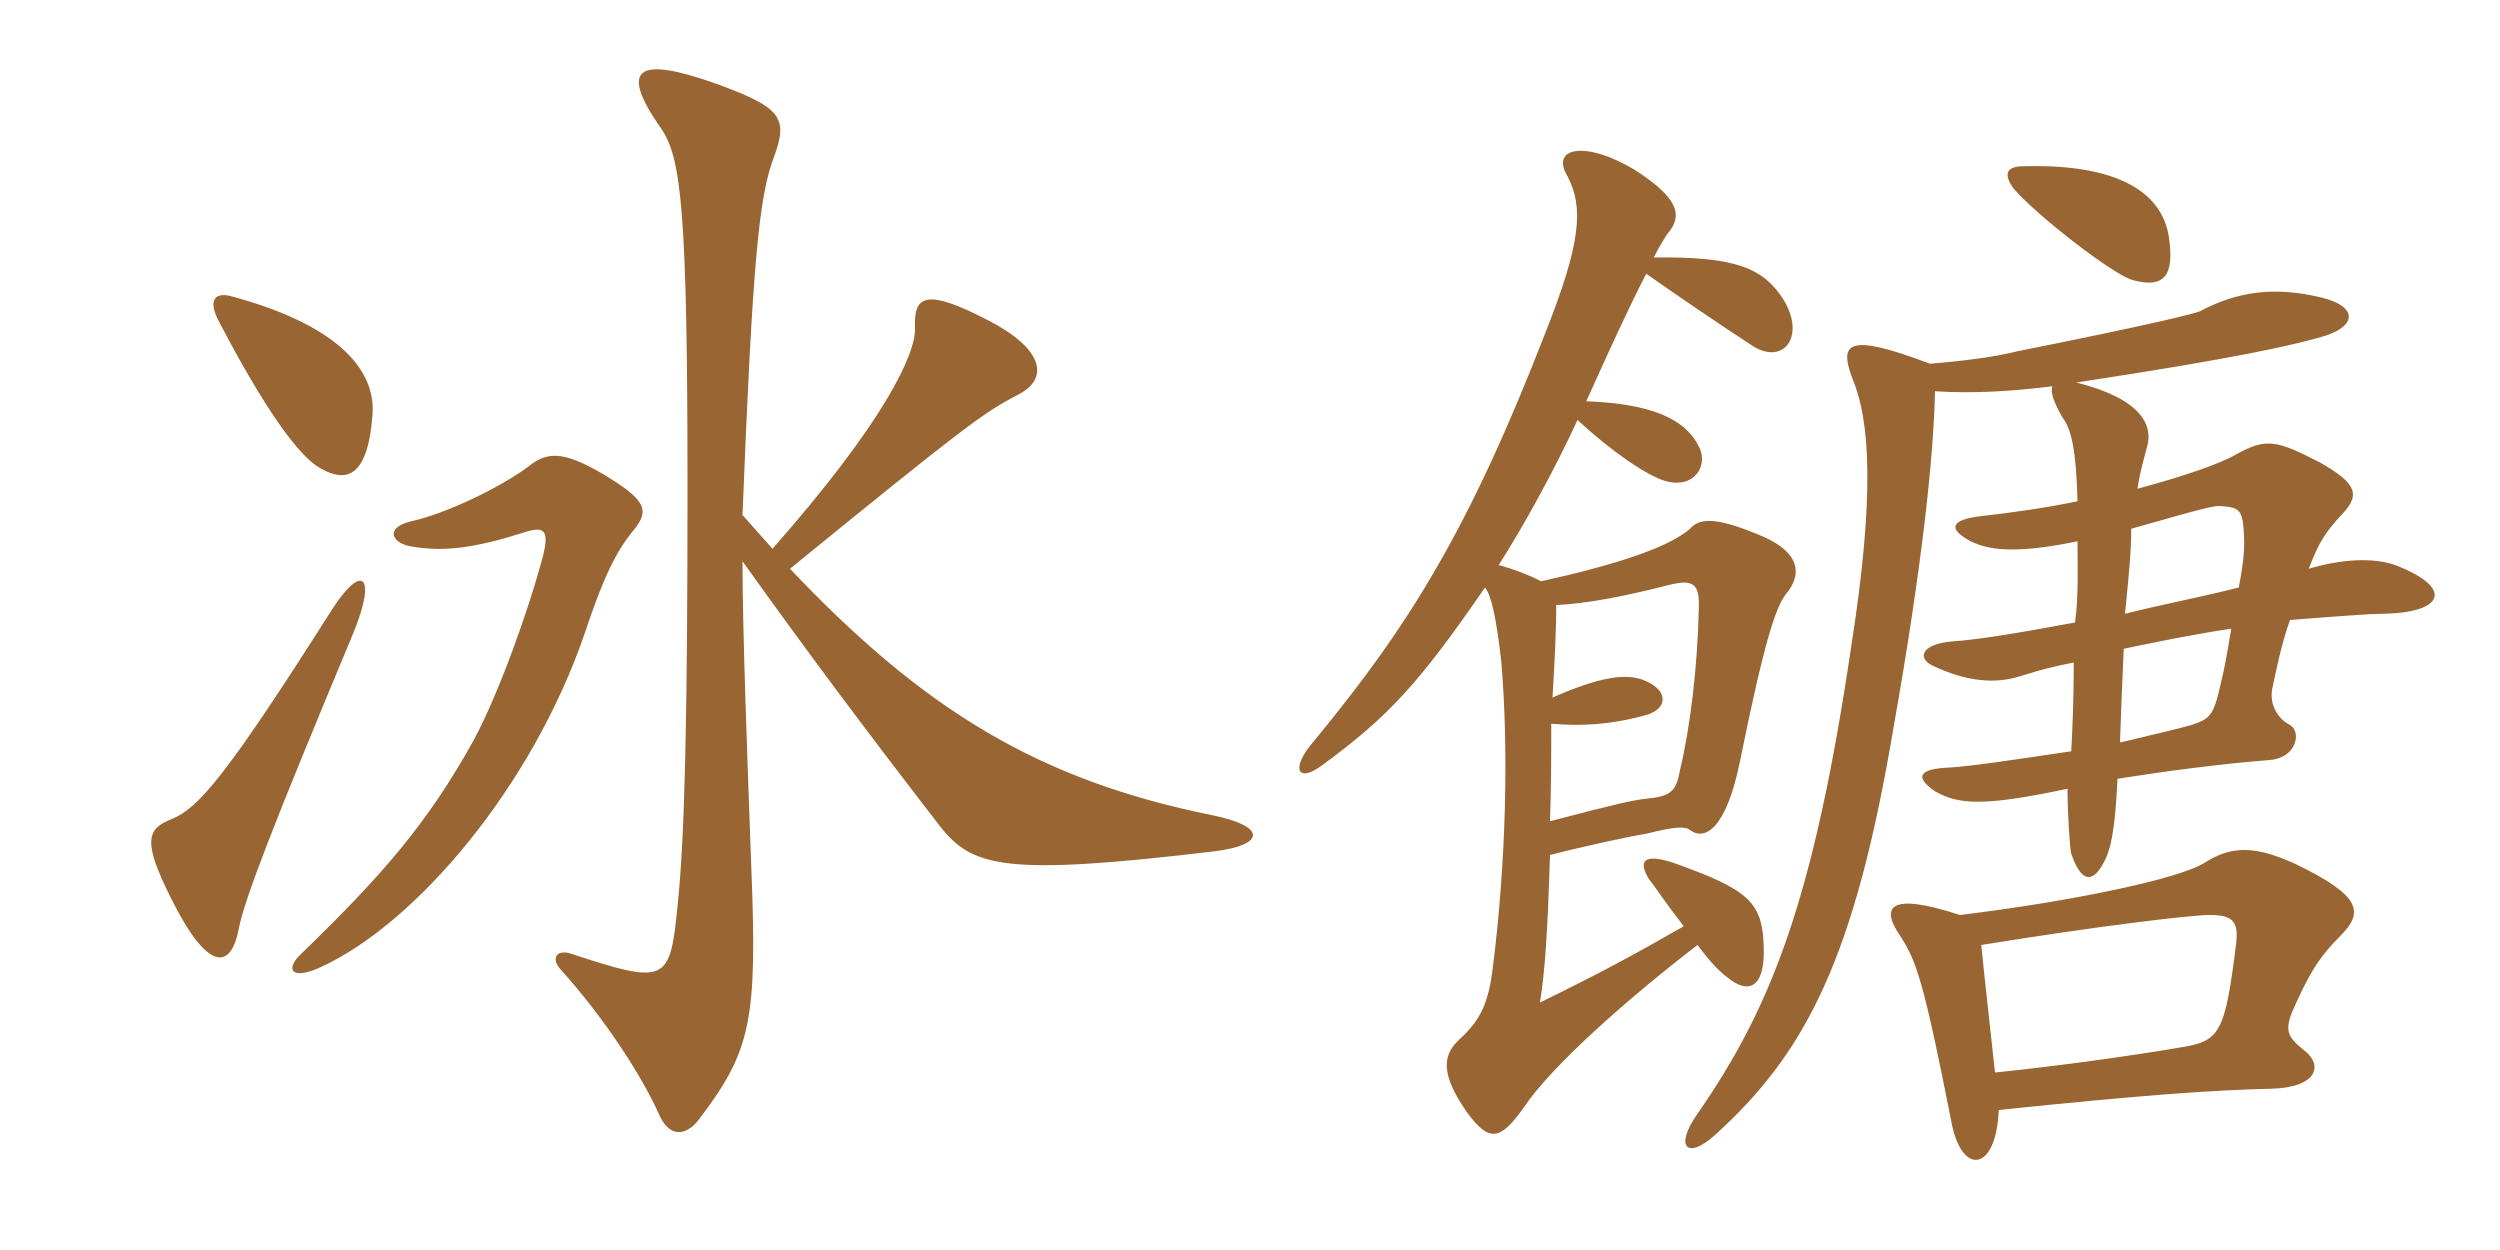 <svg xmlns="http://www.w3.org/2000/svg" xmlns:xlink="http://www.w3.org/1999/xlink" width="300" height="150"><path fill="#996633" padding="10" d="M44.70 49.80C45.15 44.10 40.05 38.85 27.75 35.55C26.10 35.10 24.90 35.70 26.10 38.25C30 45.75 35.10 54.45 38.55 56.25C41.25 57.75 44.10 57.75 44.70 49.80ZM145.80 102.15C151.80 101.40 152.10 99.15 145.35 97.80C124.65 93.60 110.85 85.20 94.80 68.25C115.80 51.15 118.05 49.50 122.10 47.40C126 45.45 125.25 41.85 118.50 38.40C111 34.50 109.65 35.55 109.80 39.30C109.95 42.45 106.05 50.70 92.70 65.85C91.50 64.50 90.30 63.15 89.10 61.80C90.30 31.65 91.05 23.70 92.85 18.90C94.65 14.10 93.75 12.90 85.95 10.05C76.65 6.75 74.10 7.95 79.35 15.45C81.75 18.90 82.50 25.35 82.50 58.65C82.50 85.05 82.20 100.50 81.30 108.75C80.40 117.90 79.95 118.20 68.55 114.45C66.75 113.85 66.15 115.05 67.20 116.25C72.75 122.40 77.10 129.30 79.05 133.65C80.25 136.50 82.20 136.35 83.70 134.55C90.15 126.15 90.90 122.55 90.15 103.95C89.70 91.50 89.10 75.75 89.10 67.35C96.60 77.85 103.65 87.30 112.80 99.15C116.70 104.10 120.60 105.15 145.80 102.15ZM76.05 63.60C78 61.20 77.55 60 72.30 56.85C67.65 54.15 65.70 54.15 63.45 55.95C60.30 58.35 53.55 61.65 49.35 62.55C46.20 63.30 46.95 65.10 49.20 65.55C53.40 66.30 57.15 65.70 62.85 63.90C65.55 63 66 63.75 64.95 67.50C63.30 73.50 59.85 83.25 56.85 88.80C51.30 98.85 45.75 105.15 36.15 114.45C34.35 116.10 34.65 117.75 38.40 116.10C49.95 110.85 63.90 94.35 70.20 75.90C72.45 69.15 73.95 66.15 76.05 63.60ZM42.30 76.20C45.30 69 43.50 67.50 39.90 73.05C27.15 93.15 23.85 96.90 20.70 98.25C17.55 99.45 17.10 100.95 20.55 107.85C25.05 116.85 27.75 116.25 28.65 111.45C29.40 107.70 32.85 98.85 42.30 76.20ZM260.25 28.35C259.35 22.80 253.65 19.65 242.85 19.95C240.60 19.95 240.45 21 241.65 22.65C244.50 25.95 253.65 33 255.90 33.60C259.65 34.65 261 33.15 260.25 28.35ZM256.50 58.65C256.80 56.55 257.25 55.20 257.70 53.40C258.30 51 256.95 47.85 249.15 45.90C267.90 43.05 275.55 41.40 279.30 40.20C282.75 39 282.90 36.75 278.55 35.70C273 34.35 268.50 34.95 264 37.35C263.25 37.65 258.60 38.85 242.10 42.15C239.10 42.90 235.20 43.35 231.60 43.65C221.70 39.90 220.65 41.10 222.30 45.45C224.40 50.40 225 59.40 222.15 77.55C217.65 108 212.55 120.90 203.70 133.65C200.85 137.70 202.50 139.20 205.80 136.20C216.75 126.30 222.60 114.90 227.25 87.15C230.55 68.55 232.05 54.90 232.20 46.95C236.85 47.25 241.50 46.95 246.30 46.35C246 46.95 246.45 48.30 247.50 50.10C248.55 51.45 249.15 54 249.30 60.15C245.70 60.90 241.65 61.50 237.60 61.95C234 62.40 234 63.45 235.95 64.65C238.35 66.15 242.10 66.45 249.30 64.95C249.30 67.80 249.45 71.55 249 74.70C242.55 75.90 237.15 76.80 234.45 76.95C230.55 77.25 230.10 78.90 231.75 79.80C236.10 81.90 239.55 82.05 242.40 81.15C245.25 80.25 246.60 79.95 248.85 79.50C248.85 83.85 248.70 87.30 248.55 90.15C242.55 91.05 236.55 91.95 234 92.10C230.10 92.25 229.80 93.30 232.20 94.95C235.05 96.60 238.20 96.75 248.10 94.65C248.10 97.65 248.40 102 248.55 102.45C249.75 105.90 251.10 106.05 252.45 103.50C253.20 102.15 253.80 100.05 254.10 93.45C259.80 92.55 266.55 91.65 272.40 91.20C275.70 90.90 276.15 87.75 274.80 87C273.30 86.25 272.25 84.45 272.70 82.50C273 81.15 273.75 77.25 274.80 74.40C282.30 73.80 284.70 73.65 286.05 73.65C293.40 73.50 294.45 70.50 287.40 67.80C284.85 66.90 281.10 67.05 277.05 68.25C278.25 65.10 279 63.90 281.10 61.65C283.20 59.40 282.90 58.05 278.40 55.50C273.15 52.80 271.95 52.50 268.20 54.60C266.40 55.65 262.05 57.15 256.50 58.65ZM268.65 70.50C264.60 71.55 259.80 72.45 255 73.65C255.45 69.15 255.75 66.15 255.75 63.45C264.75 60.90 265.80 60.60 266.70 60.75C268.65 60.90 269.10 61.20 269.25 63.75C269.40 65.70 269.25 67.35 268.65 70.50ZM254.40 89.10C254.55 84.75 254.70 81 254.85 77.85C259.20 76.95 263.55 76.05 267.75 75.45C267.45 77.10 267.15 79.35 266.55 81.75C265.65 85.95 265.20 86.25 262.95 87C261.45 87.45 258.15 88.20 254.40 89.10ZM237.75 113.40C251.55 111.15 262.95 109.80 265.05 109.80C267.75 109.80 268.65 110.40 268.35 113.10C267 124.05 266.40 124.95 261.60 125.70C255.45 126.75 246.75 127.95 239.40 128.70C238.95 124.50 238.20 117.90 237.75 113.40ZM239.85 133.20C257.10 131.40 265.65 130.80 272.55 130.65C278.10 130.50 278.85 127.80 276.45 126C274.20 124.20 274.05 123.45 275.70 120C277.35 116.40 278.55 114.60 280.80 112.35C283.65 109.50 283.50 107.55 275.40 103.65C270.75 101.55 267.90 101.40 264.60 103.50C261.60 105.45 248.70 108.15 235.20 109.80C226.50 106.95 225.60 108.90 228.15 112.50C229.95 115.35 230.85 117.75 234.15 134.55C235.35 141.15 239.55 140.70 239.85 133.20ZM186.75 72.60C190.35 72.45 195 71.55 200.25 70.20C203.25 69.45 204 70.05 203.85 73.20C203.70 80.10 202.80 87.45 201.60 92.40C201.15 94.95 200.55 95.55 197.55 95.85C196.05 96 193.95 96.45 186 98.55C186.15 94.35 186.15 90.30 186.15 86.85C189.75 87.15 193.20 87 197.55 85.80C200.10 85.05 200.25 82.95 197.55 81.75C195.30 80.70 192.15 81.15 186.30 83.70C186.60 78.90 186.75 75.15 186.75 72.60ZM179.85 67.80C183 62.85 186.60 56.25 189.30 50.40C193.35 54.15 197.70 57.15 199.95 57.75C203.40 58.65 205.05 55.80 203.85 53.55C202.20 50.25 198.15 48.45 190.35 48.15C193.20 41.85 195.45 36.90 197.55 32.85C201.60 35.70 206.25 38.85 210.15 41.40C213.90 43.95 216.75 40.50 214.05 36C211.65 32.25 208.50 30.75 198.45 30.90C199.20 29.40 199.80 28.50 200.10 28.05C202.05 25.80 201.30 23.70 196.20 20.40C190.20 16.80 186 17.70 188.10 21.15C190.05 24.90 189.75 29.10 185.40 40.05C176.25 63.60 169.05 75.15 157.65 88.95C154.80 92.25 155.70 94.05 158.70 91.80C166.65 85.95 170.25 82.05 178.20 70.50C178.95 71.40 179.55 74.10 180.15 79.35C181.05 89.85 180.75 103.50 179.10 116.40C178.50 121.20 177.15 122.85 174.90 124.95C173.10 126.75 172.95 129 175.95 133.35C178.65 137.10 180 136.95 182.85 132.90C186.15 127.95 195.30 119.85 203.70 113.40C205.05 115.20 206.10 116.40 207.30 117.30C209.85 119.40 211.80 118.50 211.65 113.70C211.50 108.30 210 106.80 200.70 103.50C197.40 102.45 196.50 103.20 197.85 105.45C198.45 106.20 199.95 108.45 202.05 111.15C196.05 114.60 191.85 116.85 184.80 120.30C185.40 116.40 185.70 112.20 186 102.60C190.05 101.55 195.60 100.35 197.55 100.05C201.15 99.15 202.20 99.15 202.80 99.60C204.60 100.95 207.15 99.45 208.80 91.35C211.80 76.50 213.15 72.75 214.35 71.25C216.45 68.70 215.85 66 210.75 64.05C205.65 61.95 203.85 62.25 202.80 63.45C200.25 65.70 193.80 67.80 184.95 69.75C183.45 69 181.95 68.40 179.85 67.80Z"/></svg>